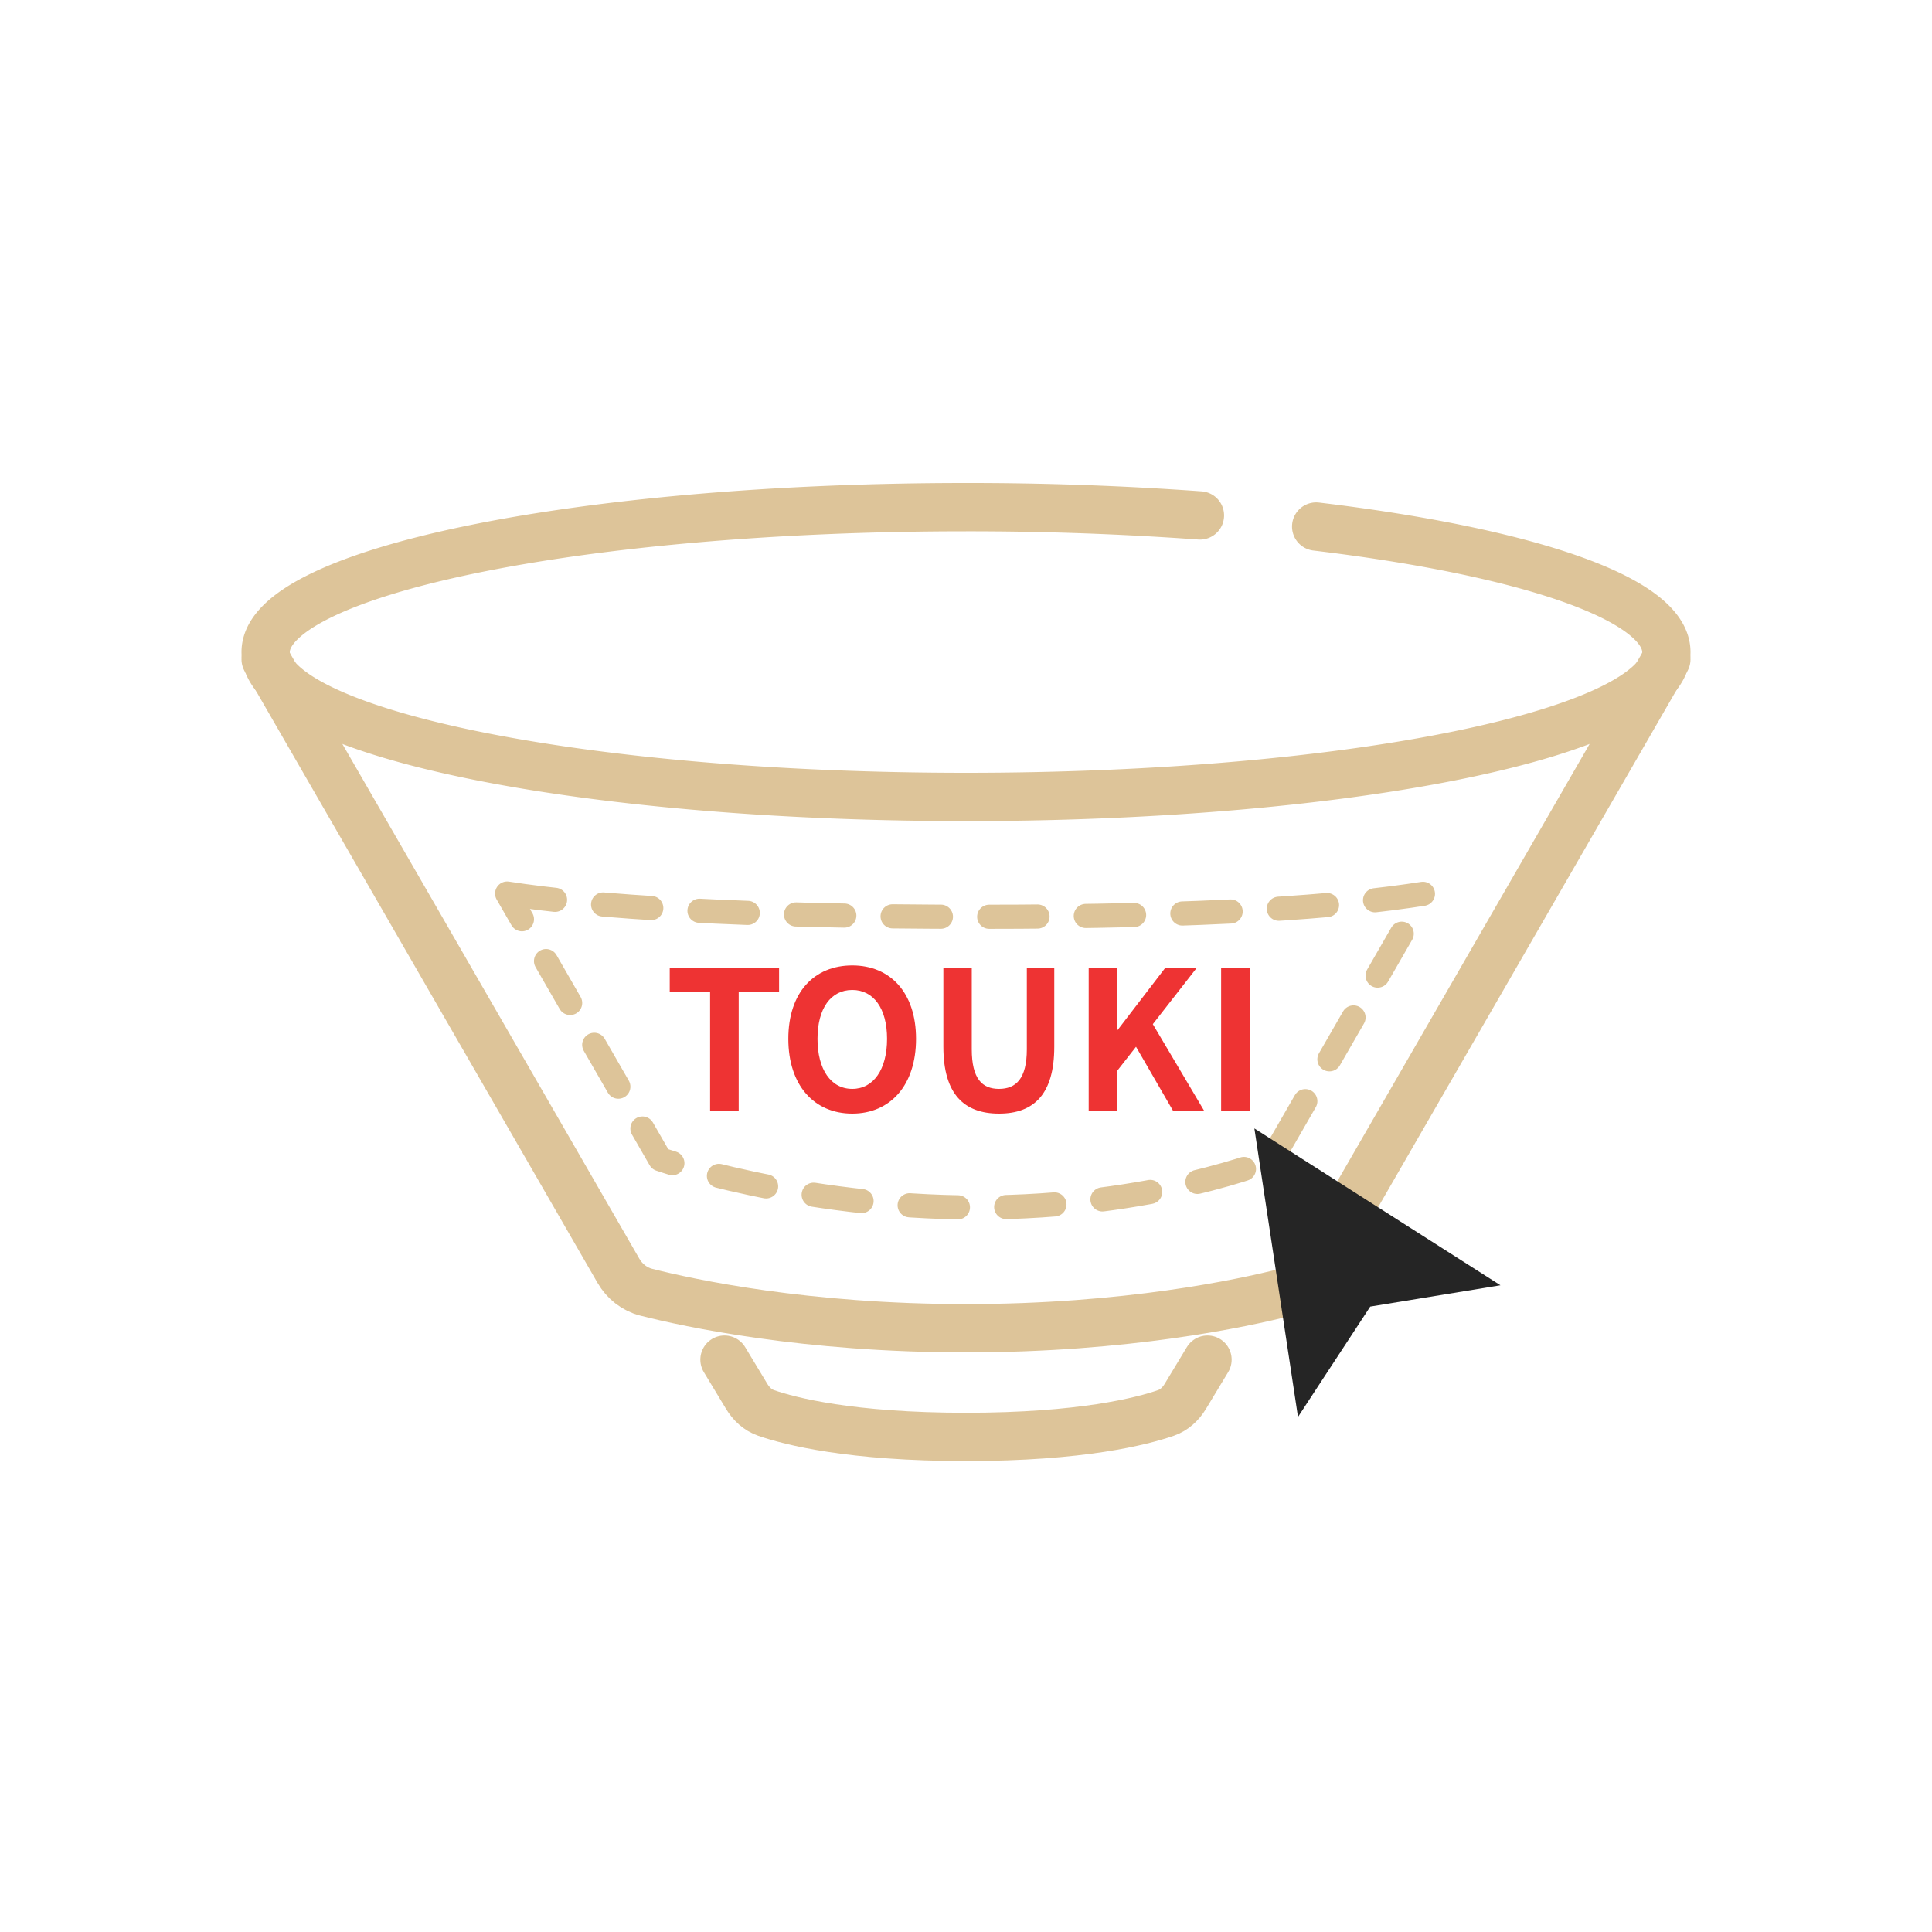 <svg width="80" height="80" viewBox="0 0 80 80" fill="none" xmlns="http://www.w3.org/2000/svg"><mask id="mask0_677_167" style="mask-type:alpha" maskUnits="userSpaceOnUse" x="0" y="0" width="80" height="80"><rect width="80" height="80" fill="#252525"/></mask><g mask="url(#mask0_677_167)"><path d="M49.686 21.343A133.21 133.21 0 0040 21c-16.016 0-29 2.686-29 6s12.984 6 29 6 29-2.686 29-6c0-2.22-5.832-4.16-14.5-5.197" stroke="#DDC499" stroke-width="2" stroke-linecap="round"/><path d="M11 27.3l14.608 25.32c.252.437.66.762 1.148.887C28.537 53.96 33.351 55 40 55c6.65 0 11.463-1.04 13.244-1.493.488-.125.896-.45 1.148-.887L69 27.3" stroke="#DDC499" stroke-width="2" stroke-linecap="round"/><path d="M21 37c3.444.541 9.752.963 19.443.963 9.69 0 15.114-.422 18.557-.963l-6.333 11s-4.815 2-12.224 2c-7.41 0-13.11-2-13.11-2L21 37z" stroke="#DDC499" stroke-linecap="round" stroke-linejoin="round" stroke-dasharray="2 2"/><path d="M29.404 46v-4.936h-1.672v-.984h4.528v.984h-1.672V46h-1.184zm5.887.112c-1.576 0-2.648-1.168-2.648-3.096 0-1.928 1.072-3.04 2.648-3.04 1.568 0 2.64 1.12 2.64 3.04 0 1.928-1.072 3.096-2.64 3.096zm0-1.024c.88 0 1.44-.808 1.44-2.072s-.56-2.024-1.44-2.024c-.888 0-1.44.76-1.44 2.024s.552 2.072 1.44 2.072zm6.076 1.024c-1.448 0-2.304-.808-2.304-2.768V40.08h1.176v3.368c0 1.224.432 1.64 1.128 1.64s1.152-.416 1.152-1.64V40.08h1.136v3.264c0 1.96-.84 2.768-2.288 2.768zM45.08 46v-5.92h1.184v2.568h.016l1.968-2.568h1.304l-1.816 2.328L49.864 46h-1.288l-1.536-2.656-.776.992V46H45.08zm5.484 0v-5.92h1.184V46h-1.184z" fill="#E33"/><path d="M51.941 46.726l10.19 6.495-5.392.882-2.992 4.57-1.806-11.947z" fill="#252525"/><path d="M30 56.3l.918 1.52c.189.314.46.568.806.688.991.343 3.496.992 8.276.992 4.78 0 7.285-.649 8.276-.992.346-.12.617-.374.806-.687L50 56.3" stroke="#DDC499" stroke-width="2" stroke-linecap="round"/></g></svg>